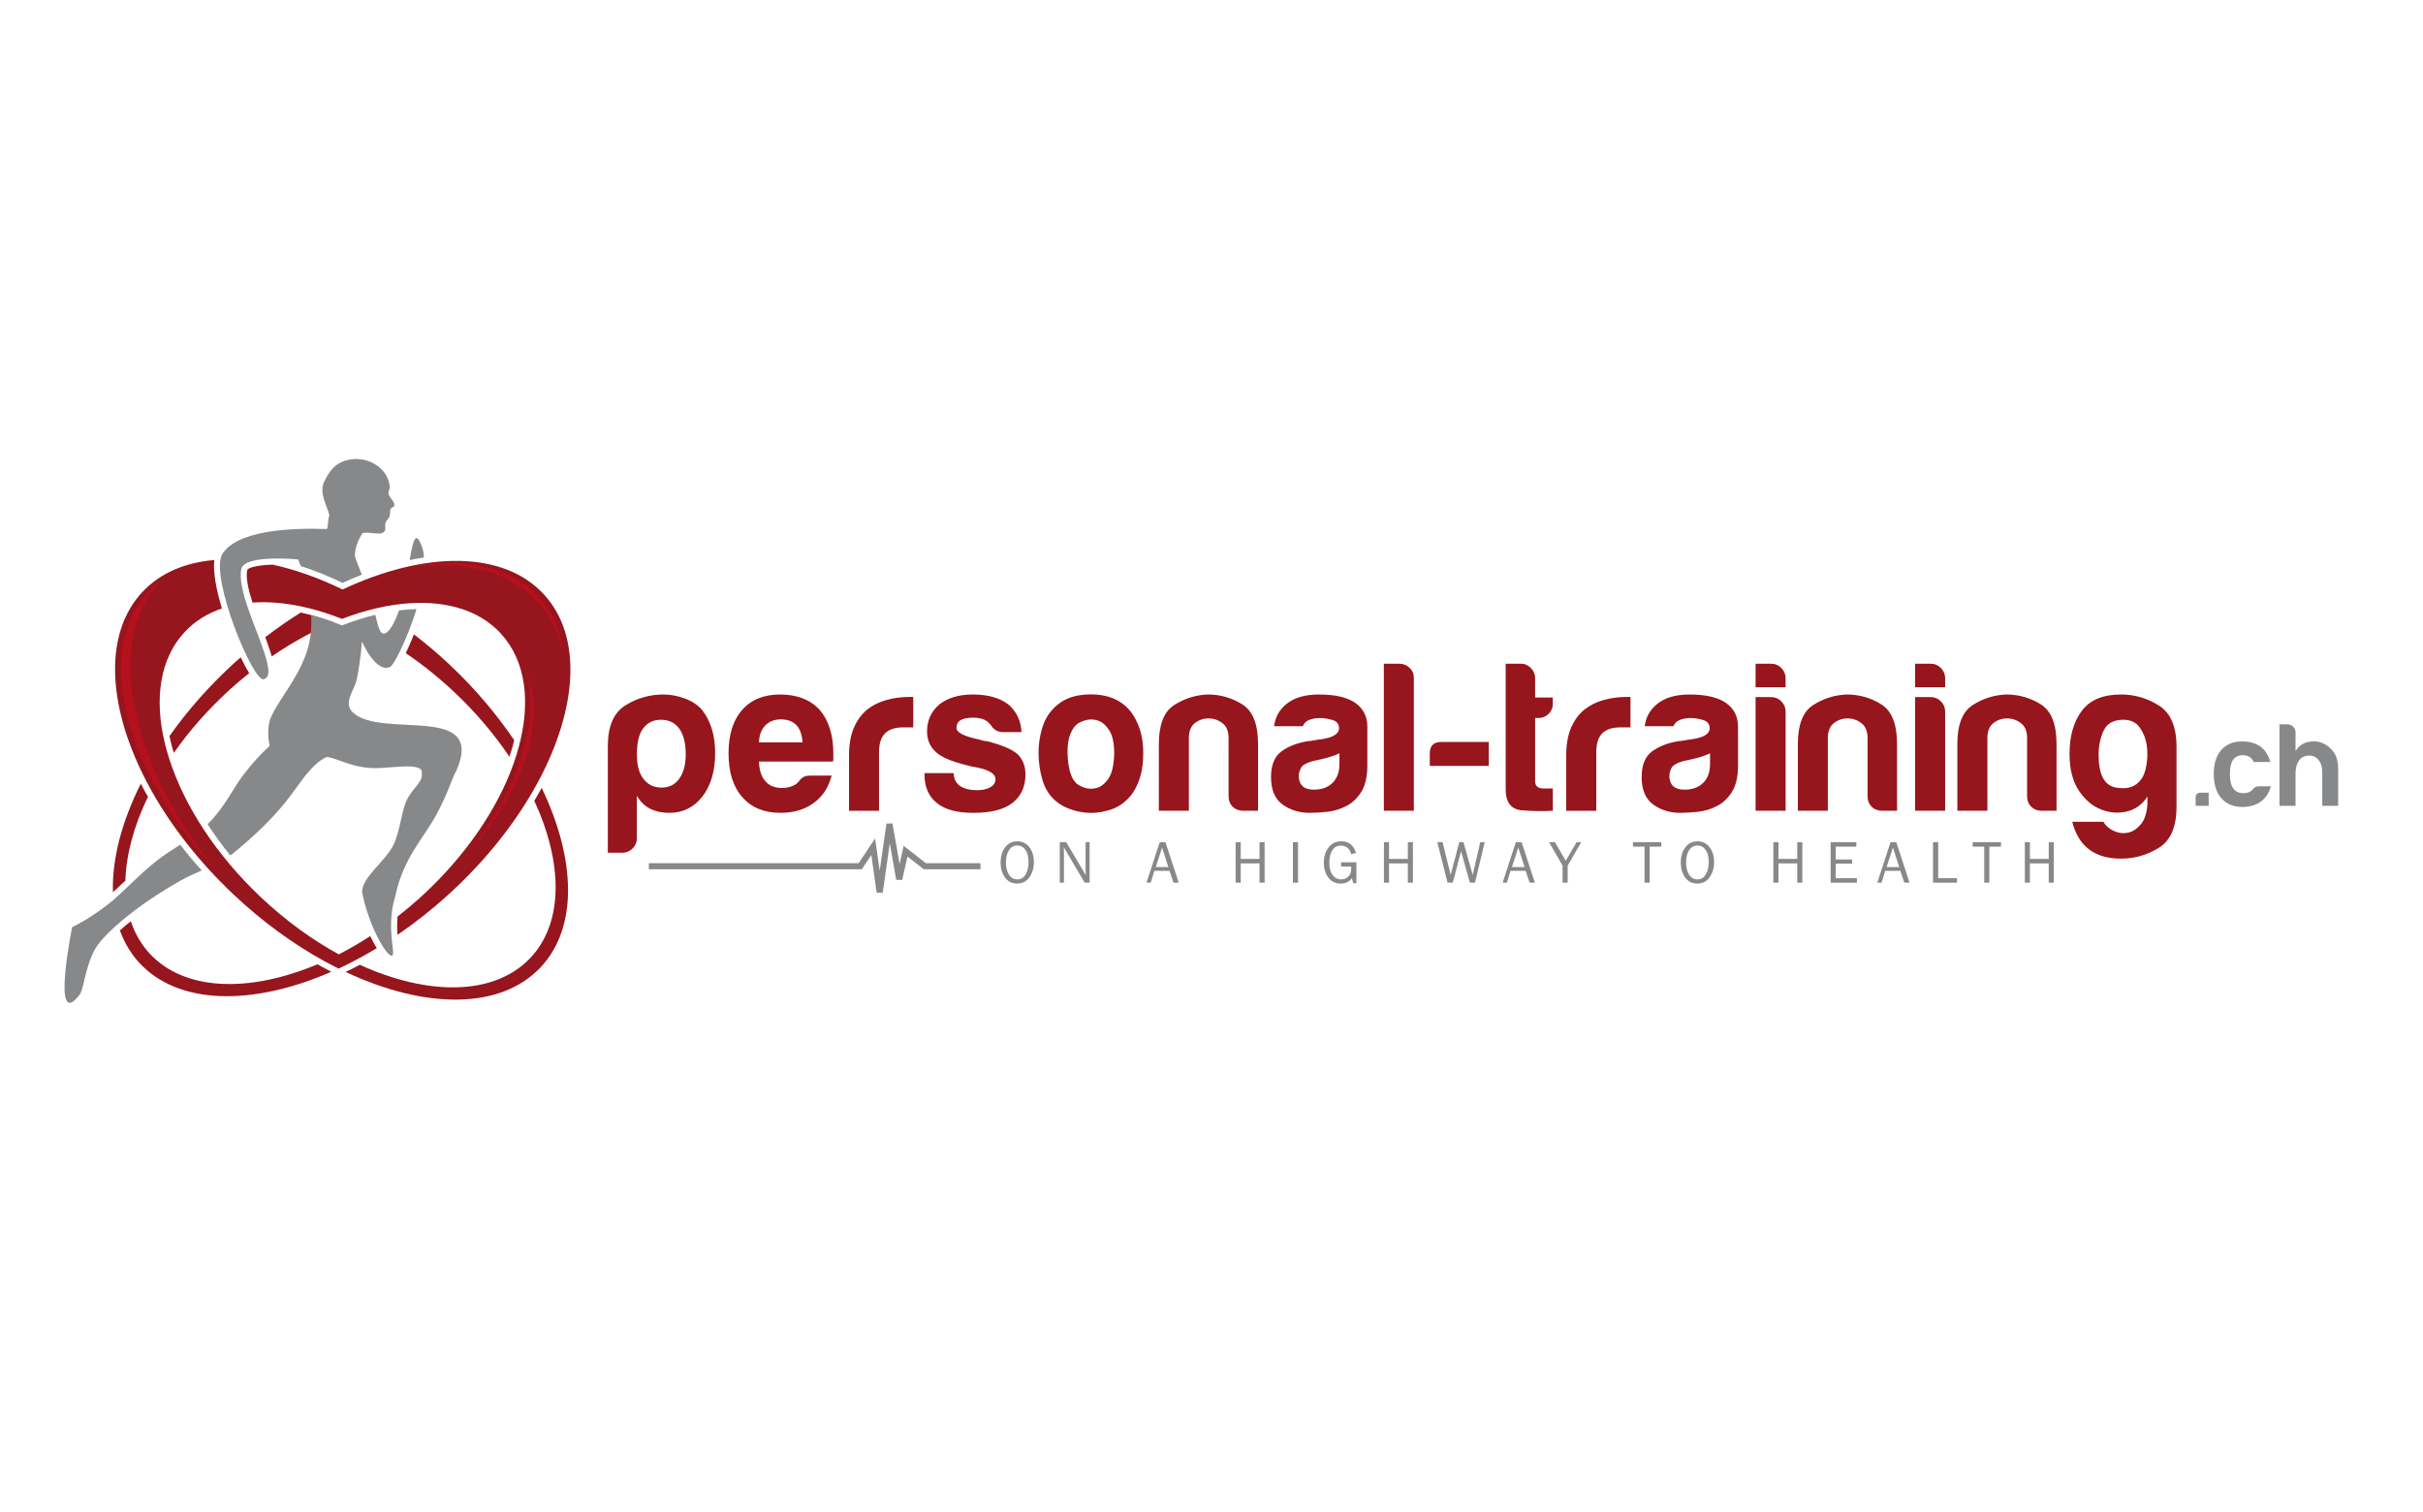 <?xml version="1.0" encoding="utf-8"?>
<!-- Generator: Adobe Illustrator 15.1.0, SVG Export Plug-In . SVG Version: 6.00 Build 0)  -->
<!DOCTYPE svg PUBLIC "-//W3C//DTD SVG 1.1//EN" "http://www.w3.org/Graphics/SVG/1.1/DTD/svg11.dtd">
<svg version="1.1" id="Ebene_1" xmlns="http://www.w3.org/2000/svg" xmlns:xlink="http://www.w3.org/1999/xlink" x="0px" y="0px"
	 width="141px" height="88px" viewBox="0 0 141 88" enable-background="new 0 0 141 88" xml:space="preserve">
<g>
	<polygon fill="#878889" points="37.759,50.585 50.058,50.585 50.151,50.585 50.204,50.506 50.961,49.372 50.64,49.297 
		51.016,51.946 51.368,51.946 51.935,47.974 51.586,47.979 52.153,51.197 52.5,51.204 52.871,49.571 52.59,49.671 53.709,50.547 
		53.758,50.585 53.819,50.585 57.058,50.585 57.058,50.23 53.819,50.23 53.928,50.269 52.807,49.393 52.589,49.222 52.525,49.493 
		52.155,51.126 52.502,51.135 51.935,47.917 51.584,47.923 51.016,51.896 51.368,51.896 50.989,49.249 50.924,48.79 50.667,49.177 
		49.91,50.311 50.058,50.23 37.759,50.23 37.759,50.585 	"/>
	<path fill="#97151D" d="M39.904,43.895c0-0.646-0.126-1.143-0.373-1.491c-0.25-0.347-0.607-0.52-1.072-0.52
		c-0.449,0-0.798,0.173-1.046,0.52c-0.233,0.314-0.35,0.812-0.35,1.491c0,0.628,0.124,1.099,0.374,1.414
		c0.25,0.348,0.607,0.521,1.071,0.521c0.434,0,0.773-0.173,1.023-0.521C39.778,44.961,39.904,44.489,39.904,43.895L39.904,43.895z
		 M37.062,48.773c0,0.233-0.083,0.432-0.248,0.599c-0.165,0.166-0.365,0.25-0.597,0.25h-0.846v-6.198
		c0-1.162,0.339-1.954,1.02-2.376c0.682-0.424,1.419-0.635,2.214-0.635c0.416,0,0.835,0.079,1.258,0.236
		c0.423,0.158,0.759,0.386,1.008,0.684c0.498,0.647,0.746,1.477,0.746,2.488c0,1.043-0.248,1.889-0.746,2.534
		c-0.498,0.63-1.137,0.945-1.917,0.945c-0.415,0-0.78-0.075-1.094-0.223c-0.333-0.166-0.599-0.424-0.799-0.772V48.773L37.062,48.773
		z"/>
	<path fill="#97151D" d="M44.165,43.199h2.538c-0.034-0.447-0.148-0.776-0.349-0.991c-0.215-0.232-0.522-0.347-0.92-0.347
		c-0.365,0-0.664,0.115-0.895,0.347C44.307,42.438,44.183,42.769,44.165,43.199L44.165,43.199z M47.15,45.133h1.244
		c-0.183,0.696-0.531,1.228-1.045,1.593c-0.515,0.383-1.161,0.573-1.94,0.573c-0.946,0-1.685-0.306-2.216-0.919
		c-0.532-0.597-0.797-1.45-0.797-2.56c0-1.062,0.257-1.891,0.772-2.488c0.531-0.612,1.271-0.919,2.217-0.919
		c0.996,0,1.766,0.297,2.313,0.895c0.53,0.613,0.796,1.467,0.796,2.56c0,0.066,0,0.125,0,0.174s0,0.083,0,0.099
		c0,0.083-0.008,0.142-0.026,0.174h-4.303c0.018,0.512,0.142,0.892,0.374,1.141c0.215,0.263,0.538,0.396,0.969,0.396
		c0.283,0,0.523-0.059,0.722-0.173c0.049-0.018,0.095-0.047,0.137-0.088c0.042-0.04,0.087-0.086,0.137-0.135
		c0.015-0.05,0.077-0.117,0.187-0.199C46.797,45.173,46.952,45.133,47.15,45.133L47.15,45.133z"/>
	<path fill="#97151D" d="M49.407,47.178v-3.212c0-0.646,0.095-1.19,0.287-1.629c0.192-0.44,0.453-0.792,0.785-1.058
		c0.318-0.249,0.687-0.432,1.11-0.548c0.422-0.117,0.857-0.175,1.306-0.175c0.034,0,0.075,0,0.124,0c0.05,0,0.091,0,0.125,0v1.769
		H52.57c-0.48,0-0.835,0.117-1.067,0.349c-0.233,0.232-0.35,0.597-0.35,1.095v3.41H49.407L49.407,47.178z"/>
	<path fill="#97151D" d="M53.8,44.99h1.691c0.017,0.331,0.141,0.58,0.374,0.746c0.248,0.164,0.58,0.247,0.996,0.247
		c0.298,0,0.555-0.057,0.771-0.173c0.199-0.116,0.299-0.273,0.299-0.474c0-0.298-0.349-0.521-1.046-0.671
		c-0.298-0.049-0.523-0.099-0.672-0.148c-0.878-0.216-1.467-0.474-1.766-0.771c-0.333-0.299-0.499-0.697-0.499-1.194
		c0-0.631,0.24-1.153,0.721-1.567c0.497-0.382,1.143-0.572,1.939-0.572c0.863,0,1.55,0.19,2.064,0.572
		c0.481,0.414,0.738,0.953,0.772,1.617h-1.071c-0.314,0-0.556-0.142-0.721-0.421c-0.066-0.066-0.133-0.131-0.199-0.197
		c-0.199-0.149-0.473-0.222-0.821-0.222c-0.332,0-0.581,0.05-0.747,0.149c-0.149,0.098-0.224,0.248-0.224,0.448
		c0,0.265,0.433,0.488,1.297,0.67c0.099,0.034,0.187,0.058,0.26,0.074c0.076,0.018,0.146,0.026,0.212,0.026
		c0.849,0.214,1.438,0.463,1.77,0.744c0.315,0.299,0.474,0.696,0.474,1.193c0,0.729-0.266,1.291-0.798,1.688
		c-0.5,0.366-1.246,0.547-2.242,0.547c-0.945,0-1.65-0.19-2.114-0.571c-0.481-0.381-0.722-0.935-0.722-1.665V44.99L53.8,44.99z"/>
	<path fill="#97151D" d="M62.599,42.204c-0.349,0.381-0.506,0.949-0.473,1.705c0.033,0.753,0.174,1.28,0.423,1.579
		c0.099,0.133,0.273,0.244,0.523,0.336c0.248,0.091,0.501,0.1,0.758,0.026c0.258-0.077,0.485-0.263,0.684-0.562
		c0.199-0.297,0.307-0.779,0.324-1.441c0-0.597-0.096-1.046-0.286-1.344c-0.191-0.298-0.411-0.49-0.661-0.573
		c-0.248-0.082-0.496-0.086-0.745-0.012C62.898,41.992,62.716,42.086,62.599,42.204L62.599,42.204z M61.405,46.581
		c-0.348-0.298-0.596-0.7-0.746-1.206c-0.149-0.506-0.224-1.033-0.224-1.58c0-0.448,0.062-0.896,0.187-1.343
		c0.125-0.448,0.32-0.821,0.584-1.119c0.432-0.498,0.986-0.792,1.667-0.883c0.679-0.091,1.294-0.037,1.84,0.162
		c0.631,0.248,1.095,0.679,1.394,1.293c0.282,0.547,0.421,1.185,0.421,1.916c0,0.53-0.057,0.986-0.173,1.368
		c-0.114,0.381-0.265,0.705-0.448,0.97c-0.398,0.547-0.903,0.887-1.517,1.02c-0.548,0.151-1.099,0.163-1.655,0.039
		C62.18,47.092,61.737,46.881,61.405,46.581L61.405,46.581z"/>
	<path fill="#97151D" d="M73.208,47.178h-0.87c-0.247,0-0.451-0.079-0.609-0.235c-0.157-0.158-0.236-0.362-0.236-0.61v-3.384
		c0-0.397-0.12-0.688-0.36-0.87c-0.239-0.182-0.509-0.274-0.807-0.274c-0.297,0-0.563,0.092-0.796,0.274
		c-0.23,0.182-0.347,0.473-0.347,0.87v4.229h-1.746v-3.88c0-1.128,0.293-1.882,0.881-2.264c0.59-0.381,1.241-0.589,1.954-0.622
		c0.729,0,1.401,0.19,2.015,0.572c0.614,0.381,0.922,1.153,0.922,2.313V47.178L73.208,47.178z"/>
	<path fill="#97151D" d="M77.944,43.837c-0.233,0.116-0.556,0.224-0.972,0.323l-0.572,0.125c-0.299,0.083-0.515,0.19-0.647,0.324
		c-0.116,0.182-0.174,0.363-0.174,0.547c0,0.248,0.074,0.447,0.223,0.596c0.15,0.133,0.366,0.199,0.648,0.199
		c0.465,0,0.83-0.132,1.096-0.396c0.265-0.267,0.399-0.63,0.399-1.095V43.837L77.944,43.837z M78.348,46.901
		c-0.35,0.184-0.718,0.294-1.108,0.337c-0.391,0.041-0.735,0.061-1.034,0.061c-0.598,0-1.121-0.161-1.569-0.483
		c-0.45-0.324-0.673-0.859-0.673-1.603c0-0.696,0.204-1.194,0.61-1.492c0.407-0.298,0.926-0.497,1.556-0.596
		c0.082,0,0.183-0.012,0.298-0.037c0.116-0.024,0.249-0.046,0.399-0.062c0.729-0.099,1.095-0.314,1.095-0.645
		c0-0.25-0.128-0.41-0.387-0.485c-0.256-0.074-0.492-0.113-0.707-0.113c-0.232,0-0.44,0.034-0.623,0.101
		c-0.182,0.065-0.315,0.191-0.398,0.375H74.14c0.066-0.516,0.298-0.94,0.696-1.272c0.448-0.382,1.087-0.573,1.917-0.573
		c0.927,0,1.627,0.158,2.09,0.472c0.484,0.332,0.726,0.796,0.726,1.394v2.262c0,0.662-0.123,1.18-0.362,1.554
		C78.966,46.466,78.68,46.737,78.348,46.901L78.348,46.901z"/>
	<path fill="#97151D" d="M80.529,38.621h0.897c0.233,0,0.432,0.079,0.599,0.237c0.167,0.157,0.25,0.352,0.25,0.584v7.736h-1.746
		V38.621L80.529,38.621z"/>
	<path fill="#97151D" d="M83.203,44.569v-0.722c0-0.448,0.223-0.672,0.671-0.672h2.761v1.394H83.203L83.203,44.569z"/>
	<path fill="#97151D" d="M90.362,47.178c-0.548,0.033-1.144,0.026-1.784-0.024c-0.64-0.05-0.959-0.456-0.959-1.219v-7.314h0.895
		c0.215,0,0.405,0.083,0.57,0.249c0.166,0.167,0.249,0.366,0.249,0.598v1.122h1.029v0.348c0,0.25-0.083,0.452-0.251,0.609
		c-0.167,0.158-0.369,0.236-0.601,0.236h-0.177v3.679c0,0.283,0.167,0.422,0.501,0.422h0.528V47.178L90.362,47.178z"/>
	<path fill="#97151D" d="M91.143,47.178v-3.212c0-0.646,0.095-1.19,0.286-1.629c0.191-0.44,0.454-0.792,0.788-1.058
		c0.315-0.249,0.684-0.432,1.109-0.548c0.42-0.117,0.858-0.175,1.305-0.175c0.033,0,0.075,0,0.125,0s0.091,0,0.125,0v1.769h-0.572
		c-0.482,0-0.838,0.117-1.07,0.349c-0.233,0.232-0.348,0.597-0.348,1.095v3.41H91.143L91.143,47.178z"/>
	<path fill="#97151D" d="M99.51,43.837c-0.232,0.116-0.556,0.224-0.971,0.323l-0.573,0.125c-0.298,0.083-0.515,0.19-0.648,0.324
		c-0.115,0.182-0.174,0.363-0.174,0.547c0,0.248,0.075,0.447,0.225,0.596c0.149,0.133,0.366,0.199,0.647,0.199
		c0.464,0,0.831-0.132,1.096-0.396c0.266-0.267,0.399-0.63,0.399-1.095V43.837L99.51,43.837z M99.915,46.901
		c-0.349,0.184-0.718,0.294-1.107,0.337c-0.391,0.041-0.736,0.061-1.036,0.061c-0.597,0-1.12-0.161-1.569-0.483
		c-0.447-0.324-0.672-0.859-0.672-1.603c0-0.696,0.203-1.194,0.61-1.492s0.924-0.497,1.556-0.596c0.083,0,0.184-0.012,0.299-0.037
		c0.117-0.024,0.248-0.046,0.398-0.062c0.729-0.099,1.096-0.314,1.096-0.645c0-0.25-0.128-0.41-0.386-0.485
		c-0.257-0.074-0.493-0.113-0.709-0.113c-0.231,0-0.439,0.034-0.622,0.101c-0.18,0.065-0.314,0.191-0.397,0.375h-1.667
		c0.066-0.516,0.299-0.94,0.697-1.272c0.448-0.382,1.086-0.573,1.916-0.573c0.929,0,1.627,0.158,2.092,0.472
		c0.481,0.332,0.725,0.796,0.725,1.394v2.262c0,0.662-0.121,1.18-0.362,1.554C100.535,46.466,100.247,46.737,99.915,46.901
		L99.915,46.901z"/>
	<path fill="#97151D" d="M102.162,40.562h0.898c0.233,0,0.433,0.083,0.6,0.249c0.165,0.166,0.249,0.364,0.249,0.596v5.771h-1.747
		V40.562L102.162,40.562z M102.162,38.621h0.898c0.233,0,0.433,0.083,0.6,0.25c0.165,0.166,0.249,0.366,0.249,0.597v0.524h-1.747
		V38.621L102.162,38.621z"/>
	<path fill="#97151D" d="M110.392,47.178h-0.869c-0.248,0-0.453-0.079-0.608-0.235c-0.157-0.158-0.237-0.362-0.237-0.61v-3.384
		c0-0.397-0.121-0.688-0.36-0.87c-0.241-0.182-0.508-0.274-0.807-0.274c-0.299,0-0.563,0.092-0.794,0.274
		c-0.232,0.182-0.35,0.473-0.35,0.87v4.229h-1.746v-3.88c0-1.128,0.293-1.882,0.882-2.264c0.59-0.381,1.241-0.589,1.954-0.622
		c0.73,0,1.402,0.19,2.015,0.572c0.615,0.381,0.921,1.153,0.921,2.313V47.178L110.392,47.178z"/>
	<path fill="#97151D" d="M111.446,40.562h0.897c0.234,0,0.434,0.083,0.601,0.249c0.165,0.166,0.249,0.364,0.249,0.596v5.771h-1.747
		V40.562L111.446,40.562z M111.446,38.621h0.897c0.234,0,0.434,0.083,0.601,0.25c0.165,0.166,0.249,0.366,0.249,0.597v0.524h-1.747
		V38.621L111.446,38.621z"/>
	<path fill="#97151D" d="M119.675,47.178h-0.871c-0.248,0-0.449-0.079-0.606-0.235c-0.157-0.158-0.236-0.362-0.236-0.61v-3.384
		c0-0.397-0.12-0.688-0.361-0.87c-0.24-0.182-0.509-0.274-0.808-0.274c-0.297,0-0.563,0.092-0.794,0.274s-0.348,0.473-0.348,0.87
		v4.229h-1.748v-3.88c0-1.128,0.295-1.882,0.885-2.264c0.588-0.381,1.239-0.589,1.952-0.622c0.729,0,1.401,0.19,2.015,0.572
		c0.612,0.381,0.92,1.153,0.92,2.313V47.178L119.675,47.178z"/>
	<path fill="#97151D" d="M122.122,43.923c0,1.145,0.333,1.779,0.995,1.903c0.664,0.125,1.154-0.029,1.468-0.461
		c0.15-0.182,0.257-0.468,0.323-0.858c0.067-0.389,0.071-0.776,0.013-1.157c-0.057-0.38-0.194-0.721-0.41-1.021
		c-0.214-0.298-0.531-0.446-0.945-0.446c-0.564,0-0.944,0.205-1.145,0.621C122.224,42.92,122.122,43.392,122.122,43.923
		L122.122,43.923z M124.964,46.776v-0.424c-0.3,0.464-0.701,0.755-1.207,0.871c-0.507,0.116-1.01,0.075-1.507-0.125
		c-0.499-0.199-0.926-0.568-1.284-1.104c-0.356-0.541-0.535-1.249-0.535-2.126c0-1.028,0.236-1.861,0.71-2.498
		c0.473-0.639,1.232-0.957,2.279-0.957c0.795,0,1.535,0.214,2.217,0.646c0.678,0.431,1.019,1.228,1.019,2.388v3.507
		c0,1.162-0.34,1.953-1.019,2.375c-0.68,0.423-1.418,0.636-2.215,0.636c-1.526,0-2.471-0.717-2.835-2.147h1.816
		c0.132,0.234,0.335,0.411,0.609,0.536c0.272,0.125,0.547,0.157,0.821,0.1c0.272-0.057,0.52-0.22,0.745-0.485
		C124.803,47.704,124.932,47.304,124.964,46.776L124.964,46.776z"/>
	<path fill="#878889" d="M128.06,46.129h0.468v0.76h-0.759V46.42C127.769,46.226,127.866,46.129,128.06,46.129L128.06,46.129z"/>
	<path fill="#878889" d="M131.456,45.757h0.688c-0.101,0.384-0.294,0.679-0.578,0.881c-0.285,0.213-0.643,0.319-1.075,0.319
		c-0.523,0-0.932-0.17-1.227-0.51c-0.294-0.33-0.439-0.804-0.439-1.418c0-0.587,0.14-1.046,0.425-1.377
		c0.295-0.339,0.703-0.509,1.227-0.509c0.551,0,0.979,0.166,1.281,0.496c0.166,0.203,0.285,0.437,0.358,0.704h-0.964
		c-0.045-0.092-0.091-0.16-0.137-0.206c-0.119-0.128-0.29-0.193-0.509-0.193c-0.203,0-0.368,0.064-0.497,0.193
		c-0.165,0.183-0.247,0.485-0.247,0.906s0.083,0.718,0.247,0.894c0.118,0.146,0.298,0.219,0.537,0.219
		c0.156,0,0.291-0.033,0.4-0.097c0.027-0.009,0.053-0.026,0.076-0.049c0.022-0.022,0.05-0.048,0.076-0.074
		c0.019-0.028,0.055-0.064,0.109-0.111C131.262,45.779,131.344,45.757,131.456,45.757L131.456,45.757z"/>
	<path fill="#878889" d="M134.947,44.258c-0.137-0.193-0.325-0.29-0.563-0.29c-0.257,0-0.455,0.092-0.593,0.276
		c-0.137,0.184-0.207,0.437-0.207,0.757v1.888h-0.936V42.15h0.468c0.129,0,0.239,0.046,0.33,0.138
		c0.092,0.093,0.137,0.202,0.137,0.331v1.088c0.165-0.274,0.399-0.449,0.702-0.523c0.303-0.073,0.591-0.055,0.866,0.056
		c0.258,0.11,0.476,0.285,0.65,0.524c0.174,0.238,0.262,0.568,0.262,0.991v2.135h-0.924v-1.901c0-0.138-0.012-0.264-0.034-0.378
		C135.083,44.494,135.031,44.377,134.947,44.258L134.947,44.258z"/>
	<path fill="#878889" d="M59.197,51.173c0.206,0,0.368-0.094,0.483-0.283c0.116-0.188,0.174-0.432,0.174-0.727
		c0-0.302-0.059-0.54-0.18-0.71c-0.12-0.169-0.28-0.255-0.48-0.255c-0.202,0-0.361,0.092-0.479,0.276
		c-0.12,0.184-0.178,0.422-0.178,0.72c0,0.288,0.059,0.524,0.179,0.707C58.836,51.081,58.996,51.173,59.197,51.173L59.197,51.173z
		 M59.19,51.414c-0.304,0-0.54-0.118-0.709-0.354c-0.17-0.237-0.254-0.526-0.254-0.869c0-0.358,0.089-0.653,0.266-0.886
		c0.178-0.232,0.413-0.348,0.706-0.348c0.291,0,0.525,0.114,0.703,0.343c0.175,0.228,0.263,0.518,0.263,0.866
		c0,0.336-0.084,0.624-0.256,0.874S59.498,51.414,59.19,51.414L59.19,51.414z"/>
	<path fill="#878889" d="M63.406,51.363h-0.285l-1.215-2.057l0.002,0.156c0.003,0.06,0.005,0.109,0.005,0.147v1.753H61.67v-2.357
		h0.375l1.136,1.921l-0.004-0.165c-0.002-0.063-0.004-0.121-0.004-0.171v-1.585h0.233V51.363L63.406,51.363z"/>
	<path fill="#878889" d="M67.99,50.454l-0.365-1.134l-0.367,1.134H67.99L67.99,50.454z M68.592,51.363H68.29l-0.236-0.688h-0.879
		l-0.21,0.688h-0.248l0.771-2.357h0.333L68.592,51.363L68.592,51.363z"/>
	<polygon fill="#878889" points="73.59,51.363 73.295,51.363 73.295,50.241 72.201,50.241 72.201,51.363 71.904,51.363 
		71.904,49.005 72.201,49.005 72.201,49.981 73.295,49.981 73.295,49.005 73.59,49.005 73.59,51.363 	"/>
	<polygon fill="#878889" points="75.536,51.363 75.239,51.363 75.239,49.005 75.536,49.005 75.536,51.363 	"/>
	<path fill="#878889" d="M78.931,50.175v1.22h-0.18L78.669,51.1c-0.144,0.208-0.36,0.314-0.646,0.314
		c-0.313,0-0.556-0.118-0.728-0.352c-0.173-0.233-0.259-0.52-0.259-0.853c0-0.359,0.092-0.657,0.275-0.896
		c0.183-0.238,0.432-0.356,0.747-0.356c0.435,0,0.718,0.228,0.85,0.683l-0.279,0.068c-0.041-0.175-0.115-0.301-0.227-0.381
		c-0.109-0.08-0.232-0.12-0.363-0.12c-0.233,0-0.406,0.094-0.516,0.283c-0.111,0.187-0.166,0.423-0.166,0.708
		c0,0.304,0.062,0.543,0.185,0.716c0.124,0.171,0.292,0.259,0.507,0.259c0.166,0,0.305-0.055,0.415-0.165
		c0.112-0.109,0.167-0.262,0.167-0.455c0-0.035-0.001-0.078-0.003-0.126h-0.585v-0.251H78.931L78.931,50.175z"/>
	<polygon fill="#878889" points="82.221,51.363 81.925,51.363 81.925,50.241 80.831,50.241 80.831,51.363 80.535,51.363 
		80.535,49.005 80.831,49.005 80.831,49.981 81.925,49.981 81.925,49.005 82.221,49.005 82.221,51.363 	"/>
	<polygon fill="#878889" points="86.399,49.005 85.834,51.363 85.537,51.363 85.021,49.533 84.542,51.363 84.237,51.363 
		83.64,49.005 83.946,49.005 84.418,50.914 84.919,49.005 85.162,49.005 85.701,50.914 86.14,49.005 86.399,49.005 	"/>
	<path fill="#878889" d="M88.717,50.454l-0.366-1.134l-0.367,1.134H88.717L88.717,50.454z M89.318,51.363h-0.302l-0.237-0.688
		h-0.878l-0.211,0.688h-0.248l0.77-2.357h0.335L89.318,51.363L89.318,51.363z"/>
	<polygon fill="#878889" points="92.017,49.005 91.227,50.371 91.227,51.363 90.93,51.363 90.93,50.371 90.14,49.005 90.488,49.005 
		91.115,50.089 91.747,49.005 92.017,49.005 	"/>
	<polygon fill="#878889" points="95.996,51.363 95.701,51.363 95.701,49.267 95.025,49.267 95.025,49.005 96.674,49.005 
		96.674,49.267 95.996,49.267 95.996,51.363 	"/>
	<path fill="#878889" d="M98.776,51.173c0.207,0,0.368-0.094,0.483-0.283c0.117-0.188,0.176-0.432,0.176-0.727
		c0-0.302-0.061-0.54-0.182-0.71c-0.12-0.169-0.279-0.255-0.479-0.255c-0.2,0-0.361,0.092-0.481,0.276
		c-0.118,0.184-0.176,0.422-0.176,0.72c0,0.288,0.059,0.524,0.179,0.707C98.417,51.081,98.578,51.173,98.776,51.173L98.776,51.173z
		 M98.771,51.414c-0.305,0-0.539-0.118-0.709-0.354c-0.169-0.237-0.253-0.526-0.253-0.869c0-0.358,0.088-0.653,0.266-0.886
		c0.177-0.232,0.411-0.348,0.705-0.348c0.291,0,0.525,0.114,0.702,0.343c0.177,0.228,0.266,0.518,0.266,0.866
		c0,0.336-0.087,0.624-0.258,0.874C99.318,51.289,99.077,51.414,98.771,51.414L98.771,51.414z"/>
	<polygon fill="#878889" points="104.882,51.363 104.586,51.363 104.586,50.241 103.493,50.241 103.493,51.363 103.196,51.363 
		103.196,49.005 103.493,49.005 103.493,49.981 104.586,49.981 104.586,49.005 104.882,49.005 104.882,51.363 	"/>
	<polygon fill="#878889" points="108.058,51.103 108.058,51.363 106.53,51.363 106.53,49.005 108.023,49.005 108.023,49.267 
		106.826,49.267 106.826,50.014 107.778,50.014 107.778,50.255 106.826,50.255 106.826,51.103 108.058,51.103 	"/>
	<path fill="#878889" d="M110.52,50.454l-0.367-1.134l-0.366,1.134H110.52L110.52,50.454z M111.121,51.363h-0.302l-0.236-0.688
		h-0.879l-0.212,0.688h-0.247l0.77-2.357h0.335L111.121,51.363L111.121,51.363z"/>
	<polygon fill="#878889" points="113.88,51.103 113.88,51.363 112.487,51.363 112.487,49.005 112.789,49.005 112.789,51.103 
		113.88,51.103 	"/>
	<polygon fill="#878889" points="115.765,51.363 115.468,51.363 115.468,49.267 114.795,49.267 114.795,49.005 116.441,49.005 
		116.441,49.267 115.765,49.267 115.765,51.363 	"/>
	<polygon fill="#878889" points="119.517,51.363 119.221,51.363 119.221,50.241 118.126,50.241 118.126,51.363 117.83,51.363 
		117.83,49.005 118.126,49.005 118.126,49.981 119.221,49.981 119.221,49.005 119.517,49.005 119.517,51.363 	"/>
	<path fill="#97151D" d="M31.681,34.621c-2.364-2.612-6.969-2.567-11.747-0.317c-1.387-0.679-2.76-1.161-4.071-1.448
		c-0.972,0.031-1.442,0.201-1.473,0.306c-0.098,0.461,0.062,1.154,0.305,1.901c1.002-0.068,2.092,0.038,3.228,0.315
		c0.647,0.158,1.31,0.368,1.98,0.635c0.678-0.26,1.348-0.467,2.002-0.619c3.002-0.697,5.679-0.251,7.266,1.5
		c1.438,1.589,1.719,3.966,1.018,6.572c-0.084,0.313-0.184,0.628-0.294,0.947c-0.93,2.636-2.808,5.431-5.468,7.839
		c-0.424,0.382-0.856,0.742-1.292,1.083c-0.035,0.393-0.026,0.753-0.002,1.063c0.987-0.676,1.961-1.437,2.904-2.29
		c2.032-1.839,3.677-3.867,4.874-5.901c0.149-0.251,0.288-0.502,0.424-0.754C33.597,41.222,33.892,37.062,31.681,34.621
		L31.681,34.621z"/>
	<path fill="#97151D" d="M19.715,55.535c-1.547-0.848-3.089-1.959-4.533-3.322c-2.635-2.488-4.462-5.353-5.325-8.031
		c-0.104-0.321-0.195-0.641-0.271-0.956c-0.62-2.586-0.277-4.925,1.178-6.467c0.587-0.624,1.316-1.07,2.148-1.352
		c-0.322-1.076-0.522-2.119-0.441-2.818c-1.684,0.141-3.131,0.741-4.17,1.844c-2.25,2.382-2.056,6.521,0.09,10.78
		c0.128,0.254,0.262,0.51,0.405,0.765c1.158,2.078,2.769,4.159,4.78,6.06c1.693,1.6,3.501,2.905,5.308,3.899
		c0.274,0.148,0.545,0.292,0.817,0.428c0.276-0.128,0.553-0.266,0.828-0.409c0.465-0.239,0.931-0.5,1.395-0.778
		c-0.128-0.208-0.256-0.446-0.378-0.707C20.939,54.866,20.326,55.222,19.715,55.535L19.715,55.535z"/>
	<path fill="#B5101E" d="M8.768,44.266c-1.667-4.21-1.59-8.15,0.522-10.398c-0.224,0.173-0.439,0.357-0.636,0.565
		c-2.25,2.382-2.054,6.521,0.09,10.78c0.129,0.254,0.263,0.51,0.406,0.765c0.907,1.631,2.099,3.261,3.54,4.807
		c-1.53-1.854-2.734-3.804-3.587-5.719C8.983,44.798,8.874,44.532,8.768,44.266L8.768,44.266z"/>
	<path fill="#B5101E" d="M31.339,35.096c0.726,0.804,1.204,1.776,1.461,2.865c-0.174-1.238-0.638-2.334-1.429-3.208
		c-1.604-1.772-4.242-2.317-7.264-1.785C27.112,32.624,29.704,33.291,31.339,35.096L31.339,35.096z"/>
	<path fill="#B5101E" d="M30.498,43.512c-0.084,0.313-0.182,0.628-0.293,0.946c-0.602,1.706-1.602,3.478-2.955,5.169
		c1.155-1.289,2.076-2.64,2.722-3.979c0.146-0.304,0.277-0.606,0.396-0.909c0.813-2.07,0.943-4.06,0.26-5.669
		C30.987,40.375,30.931,41.898,30.498,43.512L30.498,43.512z"/>
	<path fill="#97151D" d="M10.114,43.811c0.904-1.291,2.01-2.551,3.302-3.722c0.356-0.322,0.719-0.625,1.085-0.917
		c-0.153-0.25-0.321-0.563-0.494-0.922c-0.096,0.085-0.194,0.165-0.291,0.251c-1.506,1.365-2.798,2.833-3.854,4.331
		c0.021,0.103,0.042,0.206,0.067,0.312C9.981,43.357,10.044,43.579,10.114,43.811L10.114,43.811z"/>
	<path fill="#97151D" d="M17.497,35.646c-0.693,0.433-1.382,0.913-2.062,1.433c0.099,0.265,0.194,0.523,0.271,0.766
		c0.042,0.127,0.076,0.243,0.107,0.352c1.19-0.815,2.403-1.481,3.602-1.982c-0.525-0.194-1.054-0.365-1.577-0.491
		C17.723,35.694,17.611,35.671,17.497,35.646L17.497,35.646z"/>
	<g>
		<defs>
			<rect id="SVGID_1_" x="3.757" y="26.709" width="132.308" height="31.648"/>
		</defs>
		<clipPath id="SVGID_2_">
			<use xlink:href="#SVGID_1_"  overflow="visible"/>
		</clipPath>
		<path clip-path="url(#SVGID_2_)" fill="#97151D" d="M8.611,46.361c-0.041-0.07-0.083-0.139-0.124-0.208
			c-0.095-0.171-0.191-0.356-0.293-0.549c-1.115,2.222-1.68,4.405-1.622,6.314c0.234-0.211,0.475-0.438,0.726-0.676
			C7.341,49.728,7.791,48.056,8.611,46.361L8.611,46.361z"/>
		<path clip-path="url(#SVGID_2_)" fill="#97151D" d="M18.476,56.11c-3.984,1.682-7.782,1.57-9.805-0.663
			c-0.481-0.533-0.831-1.153-1.059-1.84c-0.224,0.179-0.438,0.357-0.634,0.534c0.25,0.686,0.608,1.31,1.095,1.848
			c2.274,2.513,6.625,2.561,11.208,0.559c-0.183-0.095-0.369-0.194-0.567-0.301C18.635,56.202,18.556,56.155,18.476,56.11
			L18.476,56.11z"/>
		<path clip-path="url(#SVGID_2_)" fill="#97151D" d="M29.643,44.033c0.07-0.218,0.144-0.436,0.203-0.657
			c0.027-0.104,0.051-0.205,0.075-0.306c-1.021-1.509-2.273-2.993-3.742-4.38c-0.68-0.642-1.38-1.23-2.091-1.773
			c-0.143,0.358-0.307,0.744-0.474,1.092c0.969,0.657,1.922,1.415,2.834,2.276C27.702,41.468,28.771,42.739,29.643,44.033
			L29.643,44.033z"/>
		<path clip-path="url(#SVGID_2_)" fill="#97151D" d="M31.522,45.849c-0.104,0.188-0.208,0.372-0.307,0.542
			c-0.04,0.067-0.084,0.135-0.126,0.202c1.668,3.603,1.723,7.086-0.225,9.146c-2.088,2.213-5.942,2.221-9.931,0.4
			c-0.081,0.043-0.16,0.09-0.242,0.131c-0.208,0.107-0.397,0.201-0.577,0.288c4.582,2.156,8.991,2.224,11.338-0.263
			C33.645,53.974,33.512,49.988,31.522,45.849L31.522,45.849z"/>
		<path clip-path="url(#SVGID_2_)" fill="#878889" d="M9.149,50.064c-1.093,0.852-1.979,1.866-2.831,2.535
			c-1.167,0.917-2.122,1.355-2.122,1.355s-1.239,6.133,0.442,3.922c0.266-0.324,0.345-2.09,1.21-3.096
			c1.019-1.188,2.793-2.481,4.657-3.537c0.406-0.231,0.823-0.411,1.233-0.589c-0.439-0.488-0.857-0.989-1.252-1.5
			C10.031,49.446,9.568,49.738,9.149,50.064L9.149,50.064z"/>
	</g>
	<path fill="#878889" d="M22.417,36.856c-0.311,0.104-0.407-0.385-0.578-1.08c-0.594,0.145-1.201,0.334-1.809,0.567l-0.129,0.05
		l-0.128-0.051c-0.552-0.218-1.11-0.396-1.663-0.543c0.022,0.424,0.009,0.86-0.056,1.293c-0.286,1.878-1.647,3.316-2.241,4.54
		c-0.375,0.775-0.118,1.77-0.118,1.77s-0.746,0.637-1.592,1.768c-0.574,0.771-1.051,1.834-2.023,2.791
		c0.398,0.618,0.84,1.225,1.323,1.817c0.057-0.042,0.115-0.082,0.17-0.127c1.112-0.903,2.256-1.987,3.066-3.007
		c0.869-1.095,1.396-2.109,2.359-2.594c0.588,0.033,1.495,0.663,2.888,0.648c0.986-0.01,2.771-0.354,2.655,0.295
		c0.093,0.48-0.478,0.825-0.826,1.474c-0.365,0.686-0.411,1.868-0.826,2.713c-0.465,0.951-1.901,1.931-1.813,2.77
		c0.398,1.946,1.363,3.605,1.695,3.657c0.354,0.053-0.366-1.527,0.236-3.479c0.473-2.24,1.647-3.338,2.417-4.777
		c0.655-1.222,0.955-2.252,1.121-2.477c1.77-4.009-4.346-1.838-6.015-3.42c-0.592-0.562,0.097-1.264,0.236-1.945
		c0.232-1.136,0.295-2.182,0.295-2.182s0.811,1.887,1.649,1.475c0.221-0.119,0.879-1.428,1.416-3.007
		c0.04-0.115,0.076-0.234,0.11-0.352c-0.33,0.008-0.669,0.034-1.017,0.077C22.971,36.234,22.67,36.753,22.417,36.856L22.417,36.856z
		"/>
	<g>
		<defs>
			<rect id="SVGID_3_" x="3.757" y="26.709" width="132.308" height="31.648"/>
		</defs>
		<clipPath id="SVGID_4_">
			<use xlink:href="#SVGID_3_"  overflow="visible"/>
		</clipPath>
		<path clip-path="url(#SVGID_4_)" fill="#878889" d="M24.599,31.961c-0.399-1.238-0.569-0.523-0.756,0.63
			c0.279-0.06,0.554-0.111,0.826-0.153C24.66,32.231,24.636,32.066,24.599,31.961L24.599,31.961z"/>
		<path clip-path="url(#SVGID_4_)" fill="#878889" d="M21.056,33.441c-0.229-0.585-0.412-1.036-0.408-1.126
			c0.021-0.584,0.312-1.088,0.448-1.293c0.444-0.083,0.91,0.103,1.167-0.017c0.261-0.122,0.105-0.352,0.172-0.593
			c0.025-0.096,0.183-0.213,0.23-0.359c0.077-0.242-0.005-0.366,0.095-0.473c0.13-0.139,0.169-0.027,0.186-0.167
			c0.028-0.239-0.293-0.452-0.336-0.673c-0.024-0.123,0.087-0.305,0.074-0.421c-0.134-1.21-1.438-1.82-2.486-1.544
			c-0.774,0.203-1.095,0.752-1.34,1.274c-0.307,0.652,0.198,1.422,0.317,1.967c-0.09-0.004-0.071,0.771-0.166,0.768
			c-2.171-0.075-5.228,0.084-6.085,1.473c-0.715,1.386,1.828,7.489,2.425,7.267c0.375-0.11,0.336-0.604,0.023-1.57
			c-0.488-1.5-1.573-3.699-1.327-4.865c0.241-0.84,3.302-0.537,3.302-0.537s0.062,0.141,0.153,0.386
			c0.796,0.258,1.61,0.581,2.438,0.978C20.312,33.742,20.684,33.587,21.056,33.441L21.056,33.441z"/>
	</g>
</g>
</svg>
